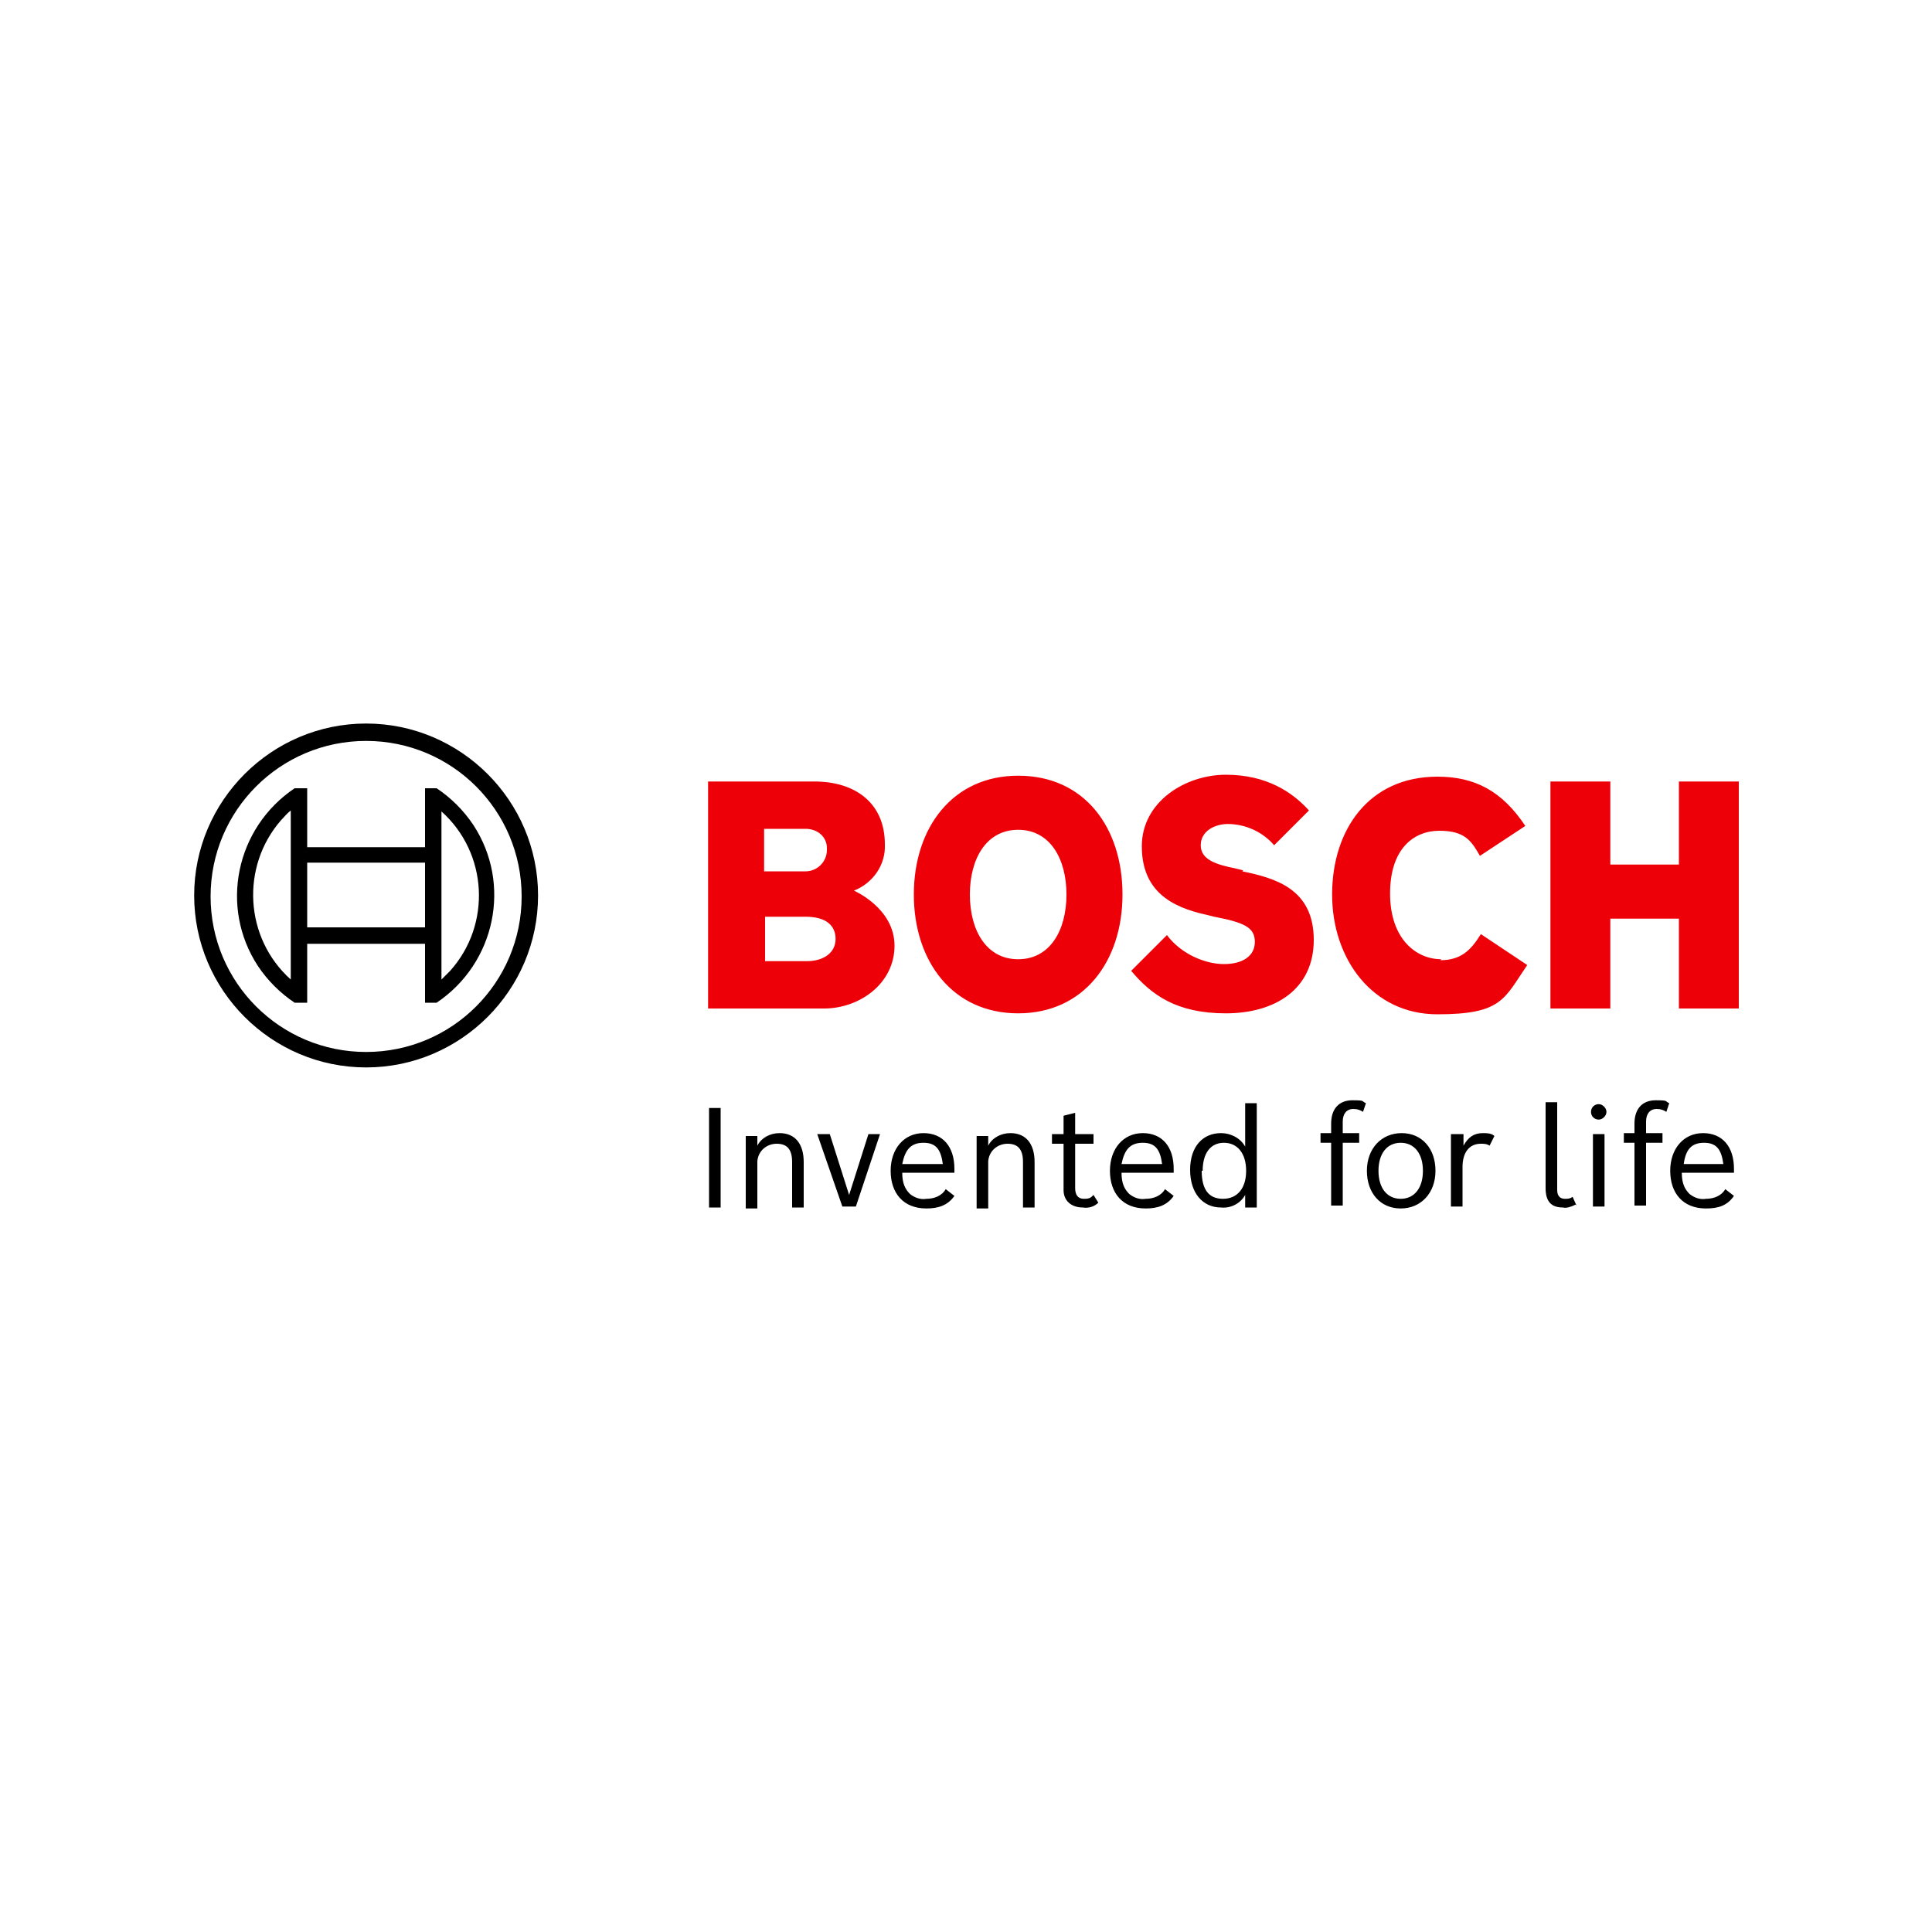 <?xml version="1.0" encoding="UTF-8"?>
<svg xmlns="http://www.w3.org/2000/svg" version="1.1" viewBox="0 0 200 200">
  <defs>
    <style>
      .cls-1 {
        fill: #ed0008;
      }
    </style>
  </defs>
  <!-- Generator: Adobe Illustrator 28.6.0, SVG Export Plug-In . SVG Version: 1.2.0 Build 709)  -->
  <g>
    <g id="Layer_1">
      <path d="M178.4,120.5c-.2-1.5-.7-2.2-2-2.2s-1.9.7-2.1,2.2h4.1,0ZM179.5,123.8c-.7,1-1.6,1.3-2.9,1.3-2.4,0-3.7-1.6-3.7-3.9s1.4-3.9,3.4-3.9,3.2,1.4,3.2,3.7v.4h-5.4c0,1.1.3,1.7.8,2.2.5.4,1.1.6,1.7.5.8,0,1.6-.3,2-1l.9.7h0ZM169.2,117.4v-1.1c0-1.5.8-2.4,2.2-2.4s.9.1,1.4.3l-.3.9c-.3-.2-.6-.3-1-.3-.7,0-1.1.5-1.1,1.3v1.2h1.7v1h-1.7v6.5h-1.2v-6.5h-1.1v-1h1.1,0ZM166.1,117.4v7.5h-1.2v-7.5h1.2ZM166.3,115.1c0,.4-.4.8-.8.8s-.8-.3-.8-.8.4-.8.8-.8h0c.4,0,.8.4.8.8M163.1,124.7c-.4.2-.9.4-1.3.3-1.1,0-1.8-.5-1.8-2v-8.9h1.2v9.1c0,.7.4.9.8.9.3,0,.5,0,.8-.2l.4.9h0ZM151.5,117.4v1.2c.5-.9,1.1-1.3,2-1.3.4,0,.9,0,1.2.3l-.5,1c-.3-.2-.6-.2-.9-.2-1.2,0-1.9.9-1.9,2.4v4.1h-1.2v-7.5h1.2ZM142.7,121.2c0,1.8.9,2.9,2.3,2.9s2.3-1.1,2.3-2.9-.9-2.9-2.3-2.9-2.3,1.1-2.3,2.9M148.6,121.2c0,2.3-1.5,3.9-3.6,3.9s-3.5-1.6-3.5-3.9,1.5-3.9,3.6-3.9,3.5,1.6,3.5,3.9M137.8,117.4v-1.1c0-1.5.8-2.4,2.2-2.4s.9.1,1.4.3l-.3.9c-.3-.2-.6-.3-1-.3-.7,0-1.1.5-1.1,1.3v1.2h1.7v1h-1.7v6.5h-1.2v-6.5h-1.1v-1h1.1,0ZM124.4,121.2c0,1.9.7,2.9,2.2,2.9s2.4-1.1,2.4-2.9-.9-2.9-2.3-2.9-2.2,1.1-2.2,2.9h0ZM128.9,123.7c-.5.9-1.5,1.4-2.5,1.3-1.9,0-3.2-1.5-3.2-3.9s1.3-3.8,3.2-3.8c1,0,2,.5,2.5,1.4v-4.5h1.2v10.8h-1.2v-1.2h0ZM120.3,120.5c-.2-1.5-.7-2.2-2-2.2s-1.9.7-2.2,2.2h4.1,0ZM121.5,123.8c-.7,1-1.7,1.3-2.9,1.3-2.4,0-3.7-1.6-3.7-3.9s1.4-3.9,3.4-3.9,3.2,1.4,3.2,3.7v.4h-5.4c0,1.1.3,1.7.8,2.2.5.4,1.1.6,1.7.5.8,0,1.6-.3,2-1l.9.7h0ZM110.1,117.4v-1.9l1.2-.3v2.2h1.9v1h-1.9v4.6c0,.7.3,1.1.9,1.1s.7-.1,1-.4l.5.8c-.4.4-1,.6-1.6.5-1.2,0-2-.7-2-1.8v-4.8h-1.2v-1h1.2,0ZM102.3,117.4v1.2c.4-.8,1.3-1.3,2.3-1.3,1.6,0,2.5,1.1,2.5,3v4.7h-1.2v-4.7c0-1.3-.5-1.9-1.6-1.9-1,0-1.9.7-2,1.8v4.9h-1.2v-7.5h1.2ZM97.6,120.5c-.2-1.5-.7-2.2-2-2.2s-1.9.7-2.2,2.2h4.1,0ZM98.8,123.8c-.7,1-1.7,1.3-2.9,1.3-2.4,0-3.7-1.6-3.7-3.9s1.4-3.9,3.4-3.9,3.2,1.4,3.2,3.7v.4h-5.4c0,1.1.3,1.7.8,2.2.5.4,1.1.6,1.7.5.8,0,1.6-.3,2-1l.9.7h0ZM85.9,117.4l2,6.3,2-6.3h1.2l-2.5,7.5h-1.4l-2.6-7.5h1.3ZM78.4,117.4v1.2c.4-.8,1.3-1.3,2.3-1.3,1.6,0,2.5,1.1,2.5,3v4.7h-1.2v-4.7c0-1.3-.5-1.9-1.6-1.9-1,0-1.9.7-2,1.8v4.9h-1.2v-7.5h1.2ZM74.6,125h-1.2v-10.3h1.2v10.3Z"/>
      <path class="cls-1" d="M173.8,80.9v8.6h-7.1v-8.6h-6.2v23.5h6.2v-9.3h7.1v9.3h6.2v-23.5s-6.2,0-6.2,0ZM149.2,99.3c-2.6,0-5.3-2.1-5.3-6.8s2.5-6.5,5.1-6.5,3.3,1,4.2,2.6l4.7-3.1c-2.4-3.6-5.2-5.1-9.1-5.1-7.1,0-10.9,5.5-10.9,12.2s4.2,12.4,10.9,12.4,6.9-1.6,9.3-5.1l-4.8-3.2c-1,1.6-2,2.7-4.2,2.7M128.7,90.1l-.8-.2c-2-.4-3.6-.9-3.6-2.4s1.5-2.2,2.8-2.2c1.8,0,3.6.8,4.8,2.2l3.6-3.6c-1.7-1.9-4.4-3.7-8.6-3.7s-8.7,2.8-8.7,7.4,3,6.3,6.7,7.1l.8.2c3.1.6,4.2,1.1,4.2,2.6s-1.3,2.3-3.2,2.3-4.4-1-5.9-3l-3.7,3.7c2.1,2.5,4.7,4.4,9.8,4.4s9.1-2.5,9.1-7.6c0-5.3-4-6.4-7.4-7.1M105.4,99.3c-3.3,0-5-3-5-6.7s1.7-6.7,5-6.7,5,3,5,6.7-1.7,6.7-5,6.7M105.4,80.3c-6.8,0-10.8,5.4-10.8,12.3s4,12.3,10.8,12.3,10.8-5.4,10.8-12.3-3.9-12.3-10.8-12.3M83.5,99.5h-4.3v-4.6h4.2c2.1,0,3.1.9,3.1,2.3s-1.2,2.3-3,2.3M79.1,85.8h4.3c1.2,0,2.2.8,2.2,2v.2c0,1.2-1,2.2-2.2,2.2h-4.3v-4.4ZM88.4,92.2c2-.8,3.3-2.7,3.2-4.8,0-4.3-3.1-6.5-7.3-6.5h-11v23.5h12c3.7,0,7.3-2.6,7.3-6.5s-4.2-5.7-4.2-5.7"/>
      <path d="M37.9,108.9c-8.9,0-16.1-7.2-16.1-16.1s7.2-16.1,16.1-16.1,16.1,7.2,16.1,16.1-7.2,16.1-16.1,16.1M37.9,74.9c-9.8,0-17.8,8-17.8,17.8s8,17.8,17.8,17.8,17.8-8,17.8-17.8-8-17.8-17.8-17.8"/>
      <path d="M45.7,101.4v-17.4c4.8,4.3,5.2,11.7.9,16.5-.3.3-.6.6-.9.9M44,96h-12.2v-6.7h12.2v6.7ZM30.1,101.4c-4.8-4.3-5.2-11.7-1-16.5.3-.3.6-.7,1-1v17.4ZM45.2,81.6h-1.2v6.1h-12.2v-6.1h-1.3c-6.1,4.1-7.8,12.3-3.8,18.4,1,1.5,2.3,2.8,3.8,3.8h1.3v-6.1h12.2v6.1h1.2c6.1-4.1,7.8-12.3,3.8-18.4-1-1.5-2.3-2.8-3.8-3.8"/>
    </g>
  </g>
</svg>